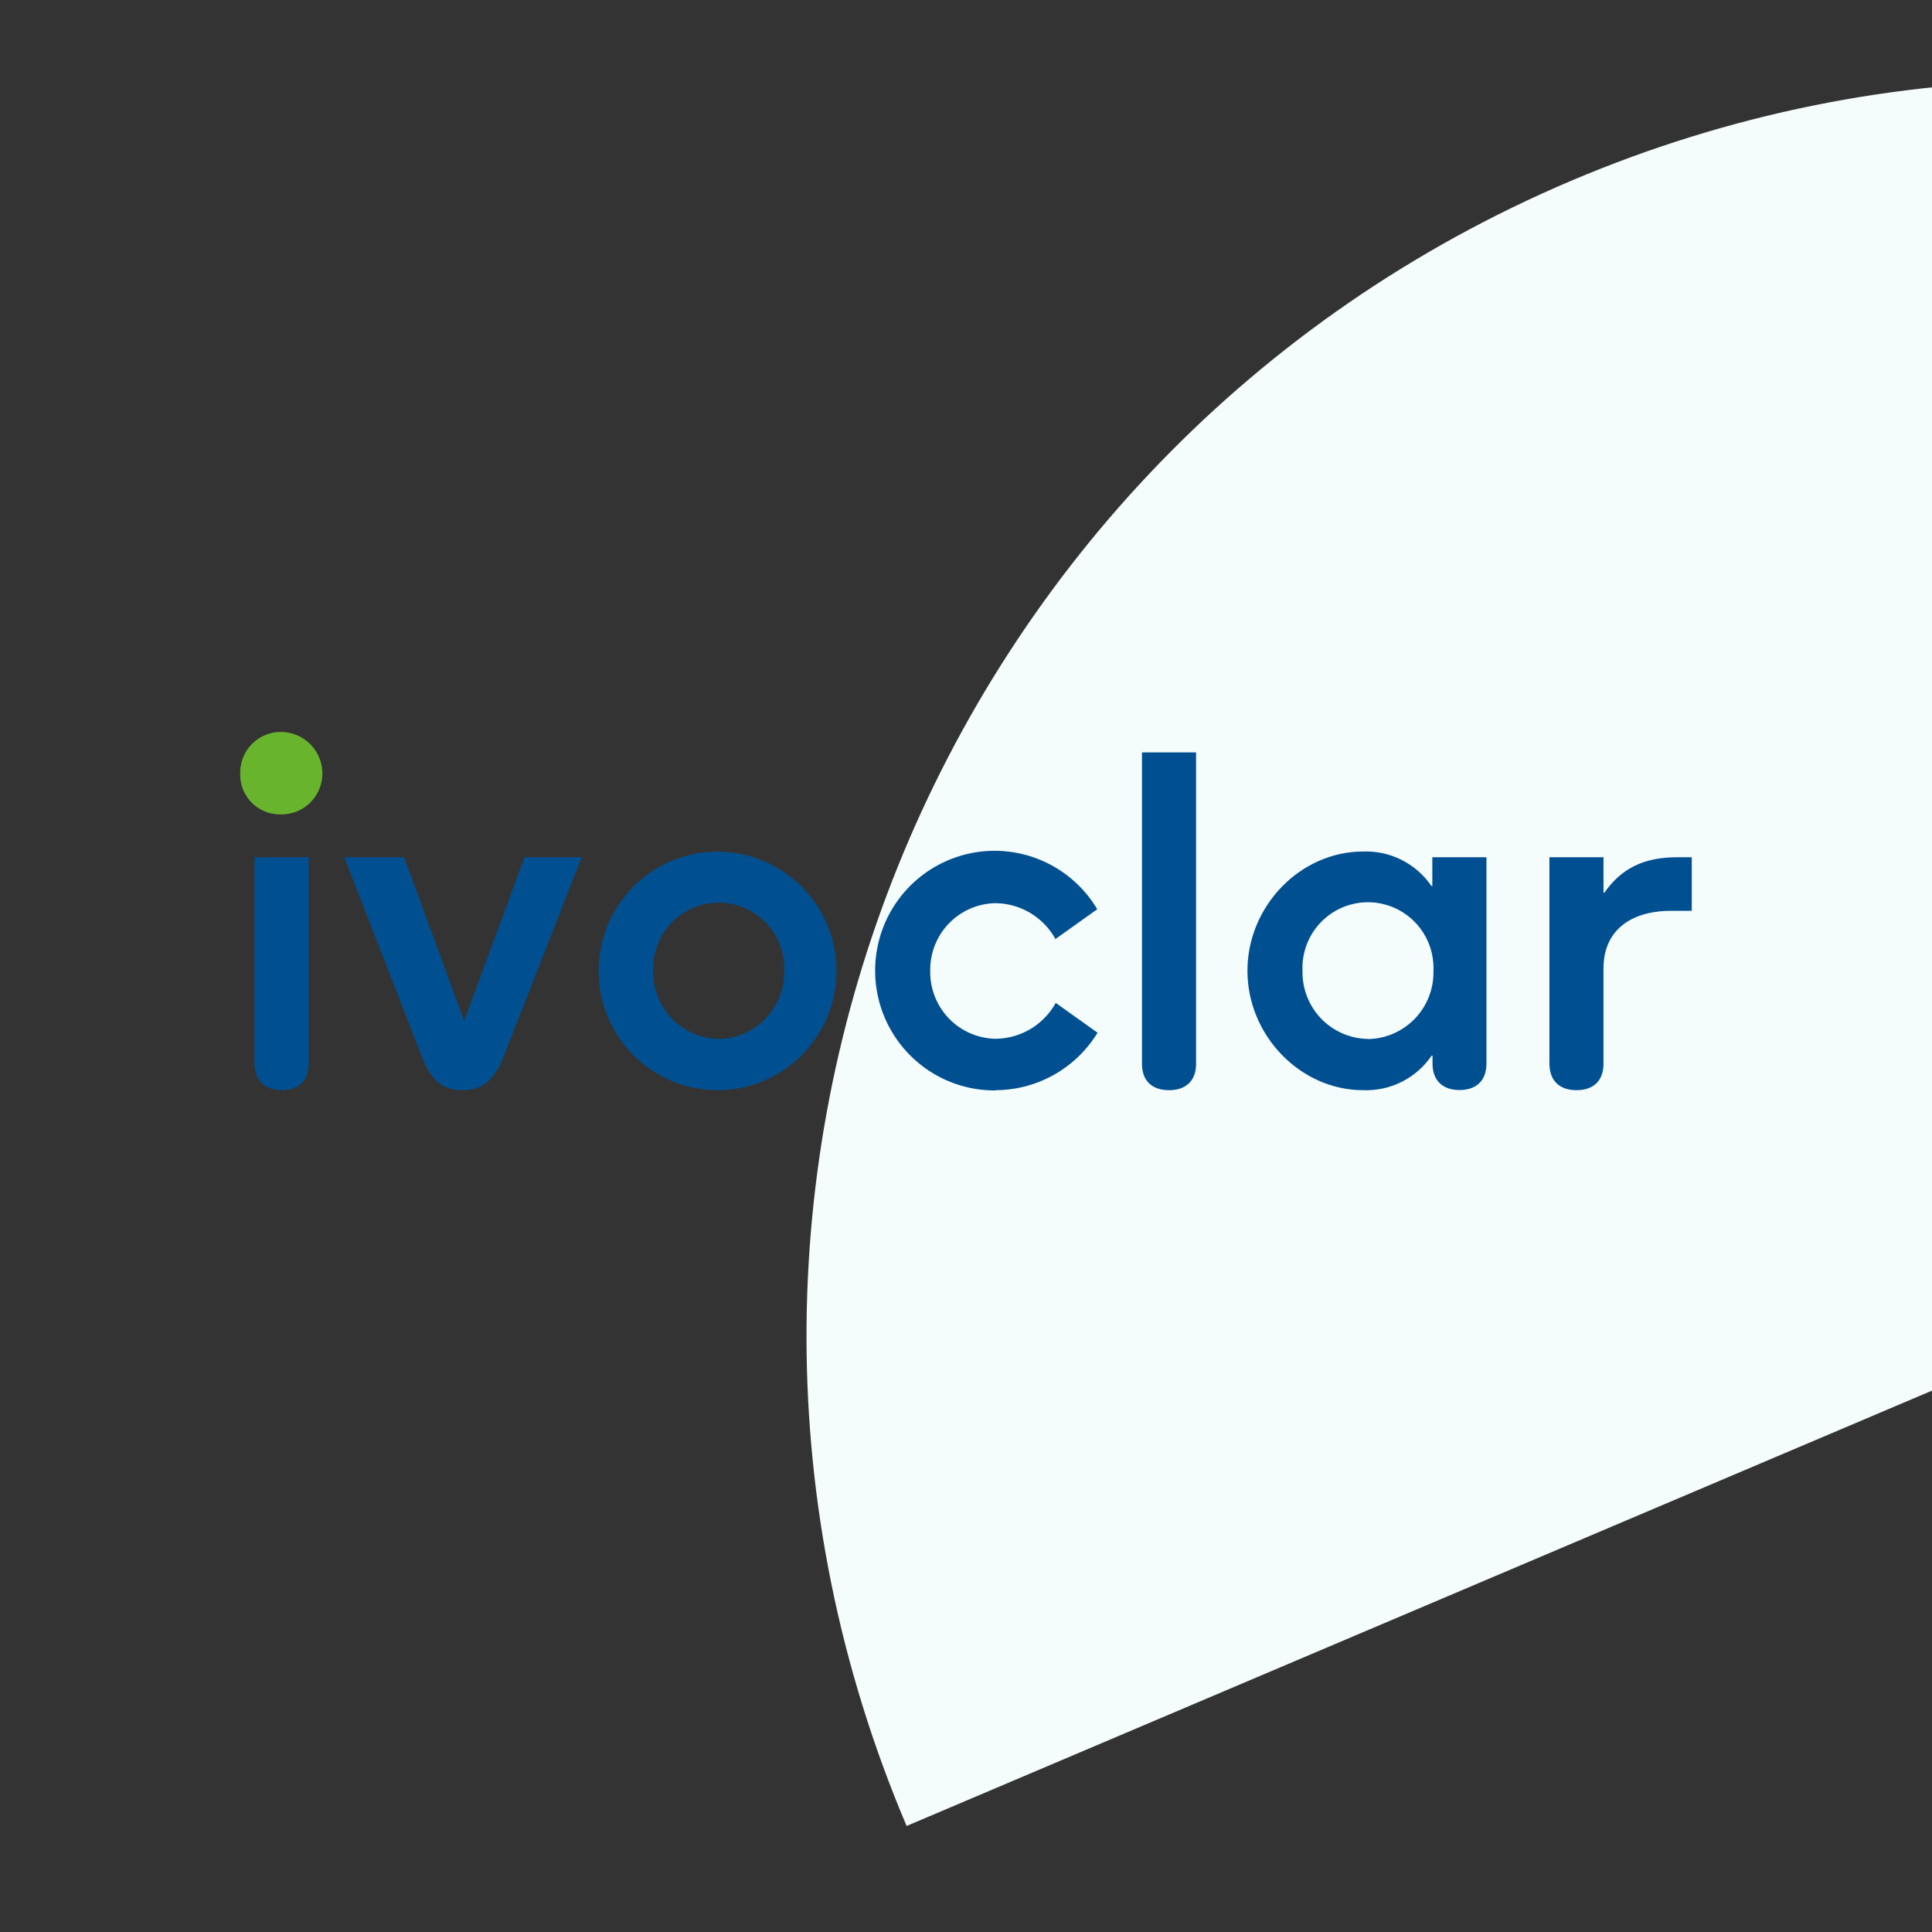 <svg width="362" height="362" viewBox="0 0 362 362" fill="none" xmlns="http://www.w3.org/2000/svg">
<rect x="0" y="0" width="362" height="362" fill="#333333" stroke="none"/>
<g clip-path="url(#clip0_21503_680)">
<path d="M169.872 342.133C119.132 222.624 174.881 84.611 294.389 33.872C413.898 -16.867 551.911 38.881 602.651 158.39L169.872 342.133Z" fill="#F5FCFC"/>
<g clip-path="url(#clip1_21503_680)">
<path d="M52.662 152.596C54.678 152.619 56.622 151.845 58.072 150.441C59.522 149.037 60.362 147.117 60.41 145.096V145C60.416 143.974 60.221 142.957 59.835 142.007C59.449 141.057 58.88 140.192 58.16 139.462C57.44 138.733 56.584 138.153 55.641 137.755C54.698 137.358 53.685 137.15 52.662 137.145C50.647 137.13 48.708 137.917 47.271 139.334C45.835 140.751 45.018 142.682 45 144.703V145C44.981 145.98 45.155 146.953 45.511 147.865C45.868 148.777 46.4 149.61 47.078 150.315C47.756 151.021 48.566 151.585 49.462 151.977C50.357 152.368 51.321 152.579 52.298 152.596H52.662Z" fill="#69B42D"/>
<path d="M295.403 204.268C298.458 204.268 300.45 202.607 300.45 199.294V181.394C300.45 174.673 305.153 170.659 313.159 170.659H316.99V160.624H314.213C308.026 160.624 303.764 162.727 300.632 167.25H300.45V160.624H290.317V199.265C290.317 202.607 292.328 204.268 295.403 204.268ZM256.317 194.665C253.028 194.617 249.892 193.266 247.593 190.907C245.295 188.549 244.02 185.374 244.048 182.076V181.923C243.975 180.301 244.223 178.681 244.776 177.156C245.33 175.631 246.179 174.23 247.274 173.035C248.37 171.84 249.69 170.874 251.159 170.193C252.629 169.512 254.218 169.128 255.835 169.065C257.453 169.002 259.067 169.26 260.585 169.824C262.102 170.389 263.494 171.249 264.679 172.354C265.864 173.46 266.819 174.79 267.49 176.267C268.16 177.744 268.533 179.34 268.586 180.962C268.605 181.282 268.605 181.603 268.586 181.923C268.661 185.219 267.432 188.411 265.167 190.802C262.903 193.193 259.786 194.589 256.499 194.684H256.279L256.317 194.665ZM255.446 204.268C257.949 204.362 260.436 203.819 262.674 202.689C264.911 201.559 266.827 199.879 268.241 197.805H268.414V199.265C268.414 202.578 270.425 204.239 273.47 204.239C276.516 204.239 278.518 202.578 278.518 199.265V160.624H268.375V166.001H268.203C266.785 163.932 264.869 162.255 262.632 161.126C260.395 159.998 257.91 159.455 255.407 159.548C243.656 159.548 233.734 169.766 233.734 181.894C233.734 194.022 243.656 204.268 255.407 204.268H255.446ZM219.051 204.268C222.02 204.268 224.022 202.693 224.108 199.553V140.977H213.975V199.553C214.061 202.693 216.063 204.268 219.013 204.268H219.051ZM186.593 204.268C190.421 204.247 194.18 203.248 197.516 201.364C200.851 199.481 203.651 196.775 205.652 193.503L197.818 187.915C196.704 189.927 195.079 191.609 193.108 192.79C191.137 193.97 188.889 194.607 186.593 194.636C183.306 194.596 180.168 193.254 177.865 190.902C175.561 188.551 174.278 185.382 174.296 182.086V181.98C174.224 178.682 175.457 175.489 177.725 173.1C179.993 170.71 183.113 169.318 186.402 169.228H186.536C188.833 169.252 191.082 169.887 193.054 171.068C195.026 172.249 196.65 173.933 197.761 175.95L205.595 170.361C203.584 166.982 200.723 164.193 197.298 162.272C193.874 160.351 190.006 159.366 186.082 159.416C182.158 159.466 178.316 160.549 174.941 162.557C171.566 164.564 168.777 167.426 166.852 170.854C164.928 174.283 163.935 178.159 163.975 182.093C164.015 186.027 165.085 189.882 167.079 193.271C169.072 196.66 171.919 199.464 175.334 201.403C178.749 203.341 182.612 204.346 186.536 204.316L186.593 204.268ZM134.703 194.665C131.41 194.627 128.267 193.283 125.961 190.928C123.654 188.572 122.372 185.396 122.396 182.095V181.923C122.269 178.659 123.44 175.478 125.652 173.08C127.864 170.683 130.935 169.264 134.19 169.137C137.445 169.009 140.618 170.184 143.009 172.401C145.401 174.619 146.816 177.699 146.943 180.962V181.923C147.012 185.221 145.777 188.412 143.507 190.8C141.236 193.187 138.116 194.577 134.827 194.665H134.664H134.703ZM86.652 204.268C90.129 204.268 92.485 202.693 94.401 197.892L108.987 160.624H98.279L87.055 191.016H86.873L75.705 160.624H64.509L79.038 197.978C80.868 202.693 83.128 204.268 86.614 204.268H86.652ZM52.796 204.268C55.832 204.268 57.843 202.607 57.843 199.294V160.624H47.701V199.265C47.701 202.578 49.703 204.239 52.758 204.239L52.796 204.268ZM134.703 204.268C139.099 204.217 143.382 202.863 147.013 200.377C150.644 197.89 153.46 194.383 155.108 190.296C156.755 186.208 157.159 181.724 156.271 177.406C155.382 173.089 153.239 169.132 150.112 166.033C146.985 162.933 143.014 160.831 138.698 159.989C134.382 159.148 129.914 159.605 125.857 161.304C121.799 163.003 118.334 165.867 115.896 169.535C113.458 173.204 112.158 177.514 112.157 181.923C112.157 184.879 112.742 187.806 113.878 190.534C115.014 193.262 116.679 195.737 118.776 197.815C120.873 199.894 123.36 201.534 126.094 202.642C128.828 203.75 131.754 204.302 134.703 204.268Z" fill="#005091"/>
</g>
</g>
<defs>
<clipPath id="clip0_21503_680">
<rect width="362" height="362" fill="white"/>
</clipPath>
<clipPath id="clip1_21503_680">
<rect width="272" height="145" fill="white" transform="translate(45 109)"/>
</clipPath>
</defs>
</svg>
